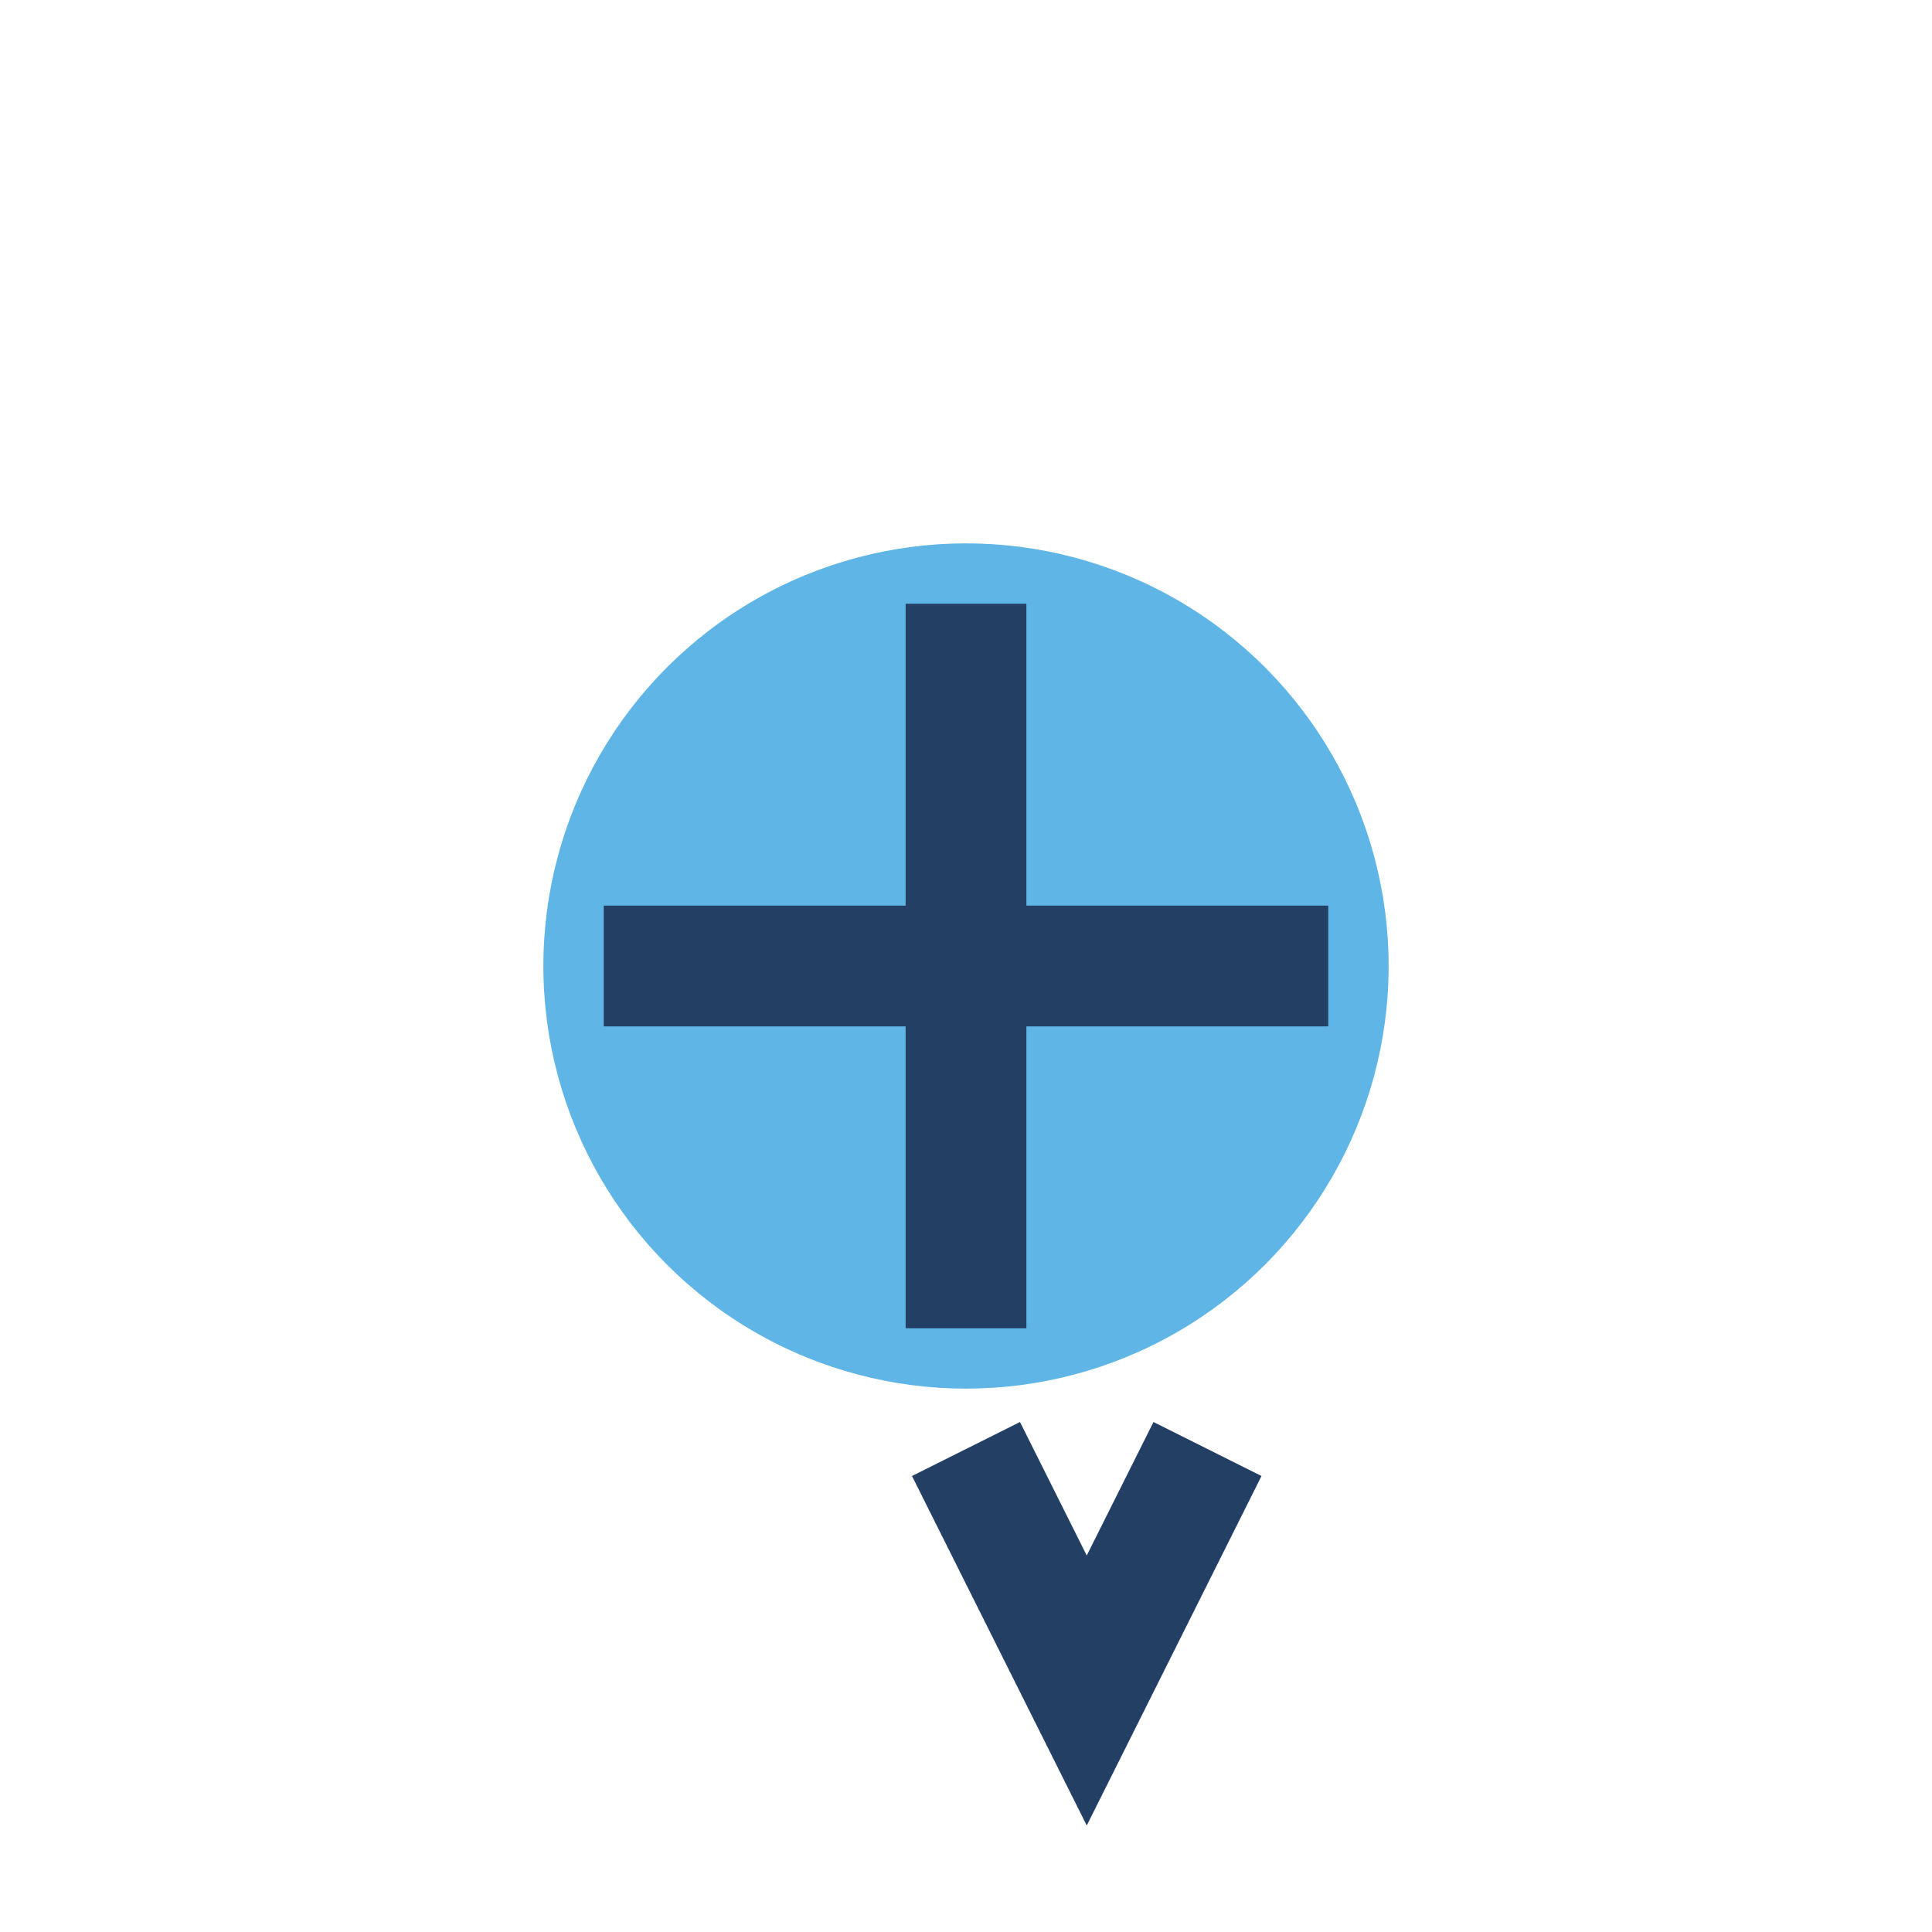<?xml version="1.0" encoding="UTF-8"?>
<svg xmlns="http://www.w3.org/2000/svg" width="32" height="32" viewBox="0 0 32 32"><circle cx="16" cy="16" r="7" fill="#5EB5E6"/><path d="M16 10v12M10 16h12" stroke="#234064" stroke-width="2"/><path d="M16 24l2 4 2-4" stroke="#234064" stroke-width="2" fill="none"/></svg>